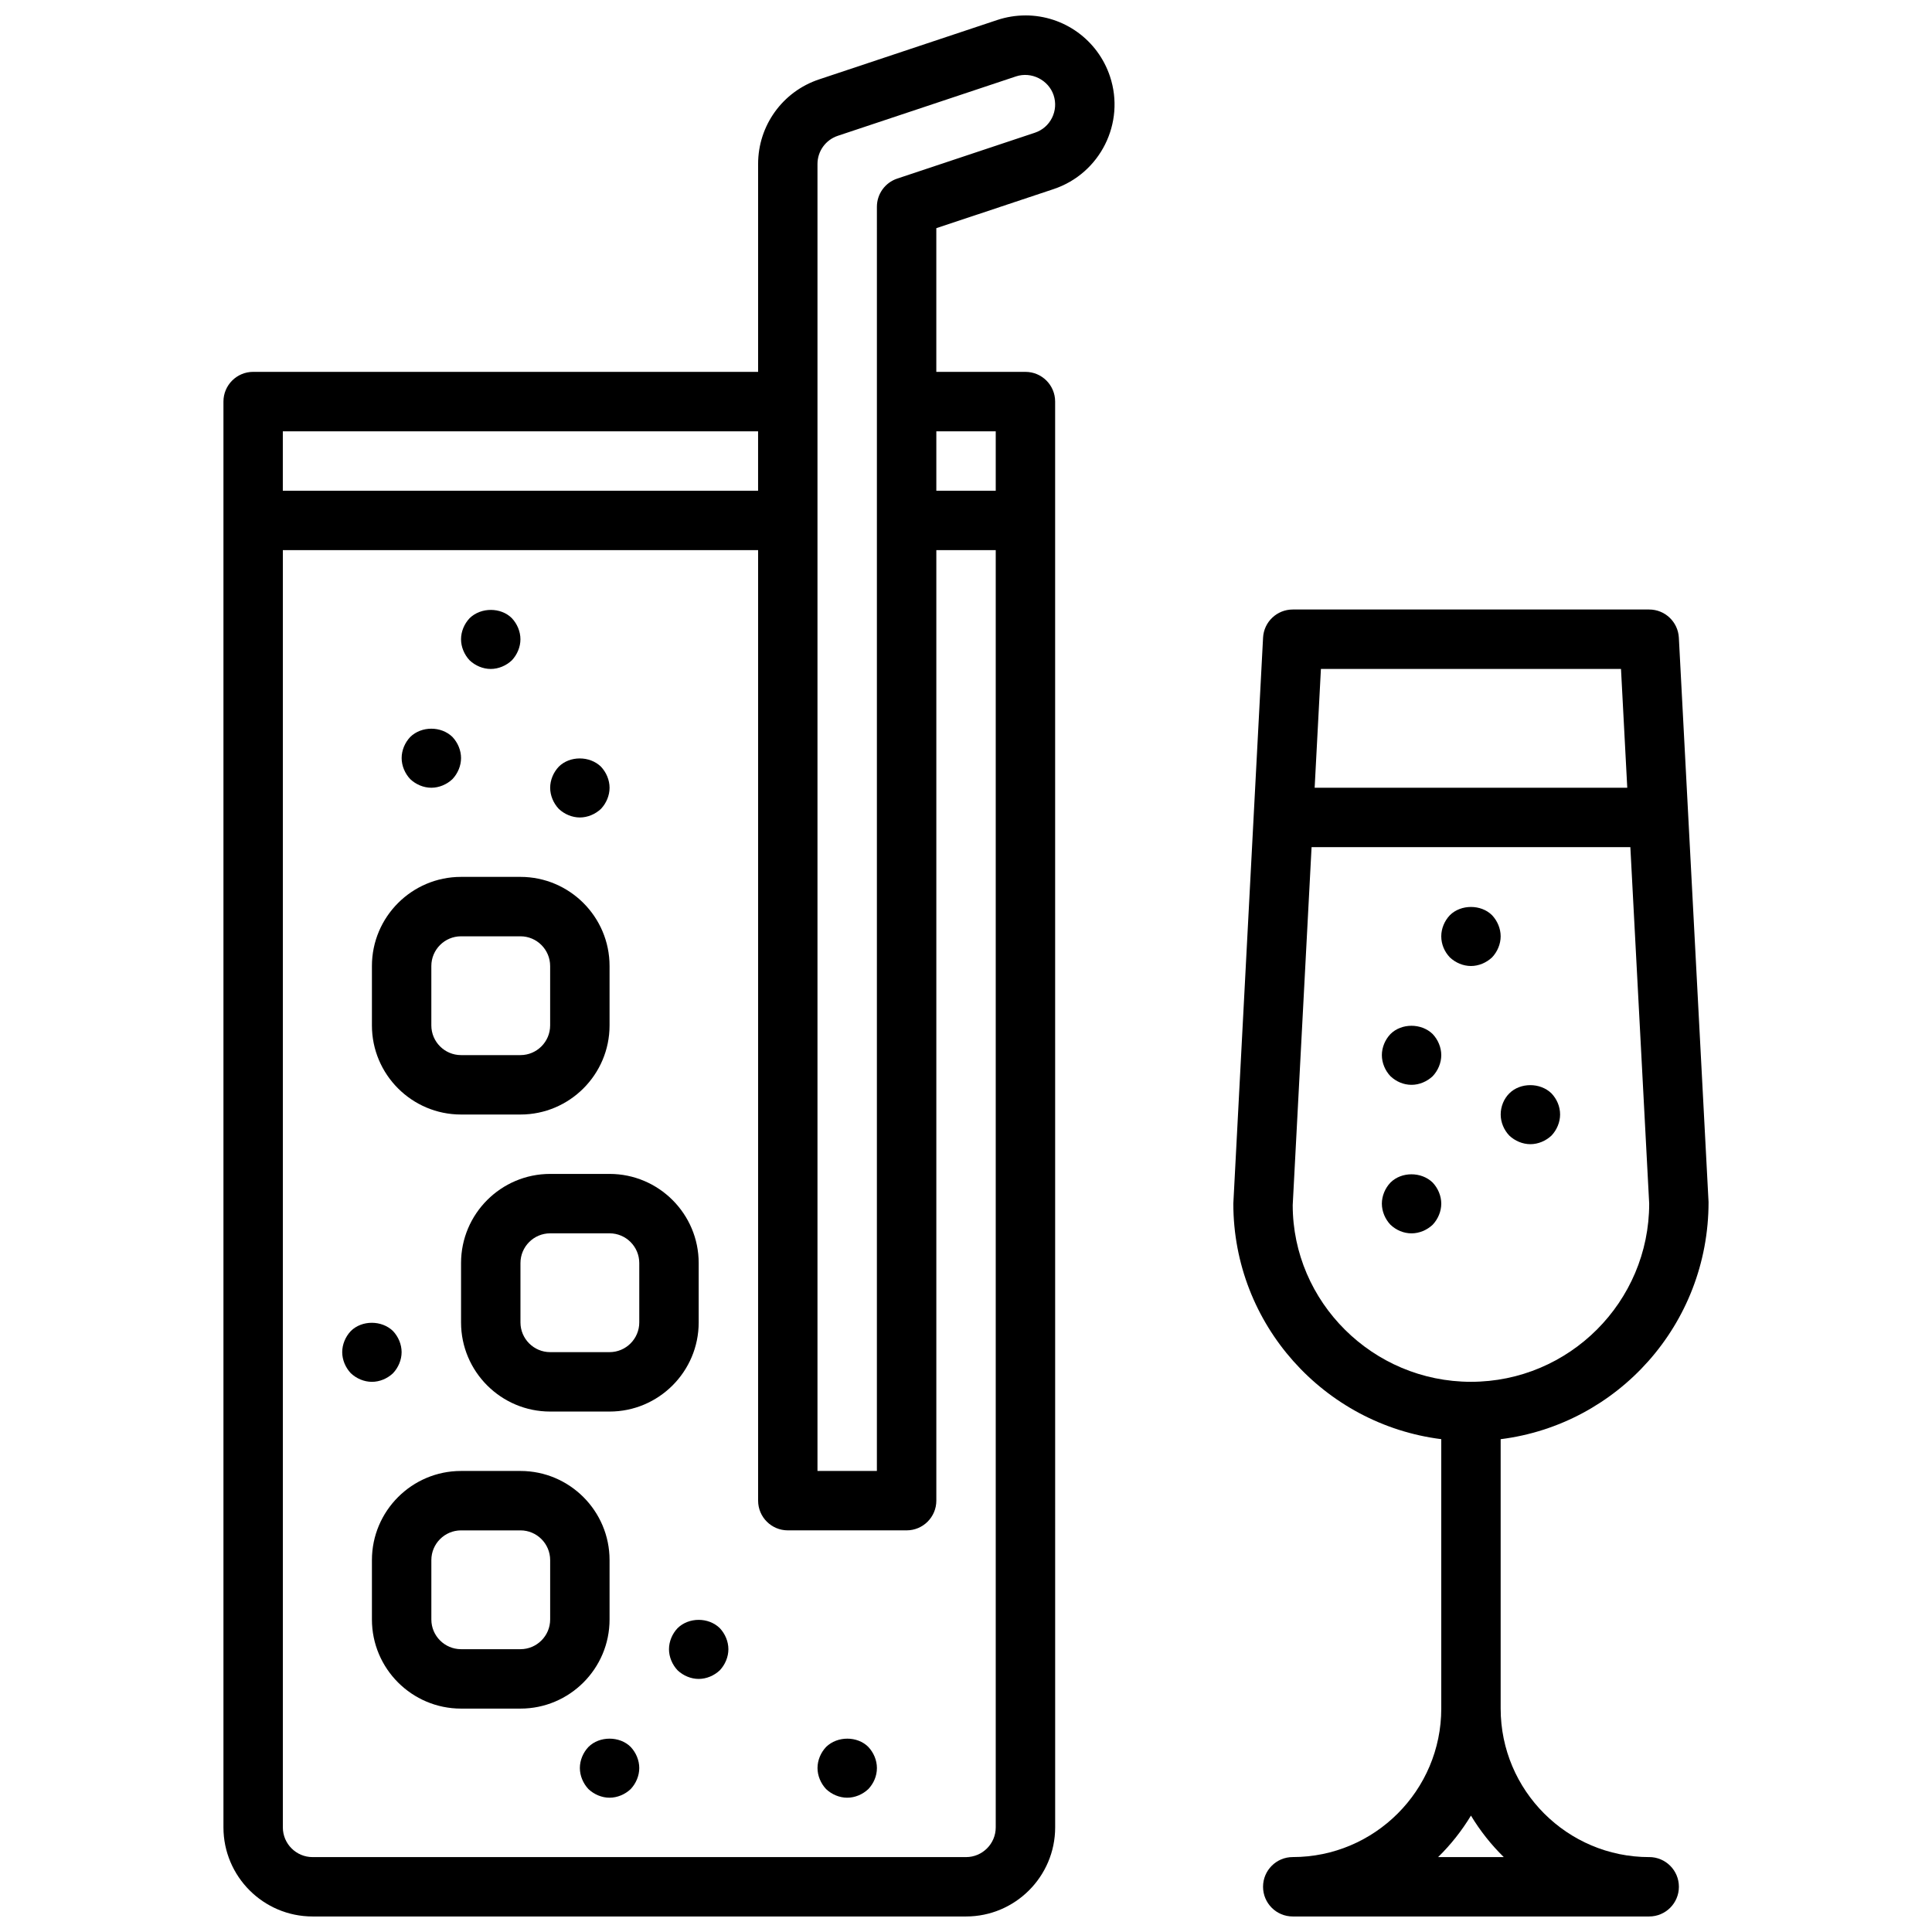 <?xml version="1.0" encoding="UTF-8"?>
<!-- Uploaded to: ICON Repo, www.svgrepo.com, Generator: ICON Repo Mixer Tools -->
<svg width="800px" height="800px" version="1.1" viewBox="144 144 512 512" xmlns="http://www.w3.org/2000/svg">
 <defs>
  <clipPath id="b">
   <path d="m470 305h127v346.9h-127z"/>
  </clipPath>
  <clipPath id="a">
   <path d="m203 148.09h237v503.81h-237z"/>
  </clipPath>
 </defs>
 <g clip-path="url(#b)">
  <path d="m581.05 636.15c-21.703 0-39.359-17.656-39.359-39.359v-71.391c31.008-3.898 55.102-30.41 55.094-62.84l-5.383-102.34-2.488-47.23c-0.227-4.184-3.676-7.465-7.863-7.465h-94.461c-4.188 0-7.644 3.281-7.863 7.453l-2.488 47.23-5.394 102.75c0 32.055 24.09 58.535 55.102 62.434l0.004 71.391c0 21.703-17.656 39.359-39.359 39.359-4.352 0-7.871 3.527-7.871 7.871s3.519 7.871 7.871 7.871h94.461c4.352 0 7.871-3.527 7.871-7.871 0.004-4.344-3.523-7.871-7.871-7.871zm-86.992-314.88h79.523l1.66 31.488-82.844-0.004zm-7.477 142.11 5-94.879h84.48l4.992 94.461c0 26.047-21.184 47.23-47.23 47.23-26.051 0.004-47.234-21.18-47.242-46.812zm38.531 172.77c3.344-3.273 6.273-6.973 8.707-10.996 2.434 4.031 5.359 7.723 8.699 10.996z"/>
 </g>
 <path d="m512.49 457.39c-1.426 1.496-2.281 3.543-2.281 5.59 0 2.047 0.859 4.094 2.281 5.59 1.496 1.418 3.465 2.281 5.59 2.281 2.047 0 4.086-0.867 5.59-2.281 1.418-1.496 2.281-3.543 2.281-5.59 0-2.047-0.867-4.094-2.281-5.59-2.992-2.918-8.266-2.918-11.18 0z"/>
 <path d="m543.98 444.94c1.496 1.418 3.543 2.281 5.59 2.281 2.047 0 4.086-0.867 5.59-2.281 1.418-1.496 2.281-3.543 2.281-5.59 0-2.125-0.867-4.094-2.281-5.59-2.992-2.914-8.266-2.914-11.18 0-1.426 1.418-2.281 3.465-2.281 5.59-0.004 2.051 0.855 4.106 2.281 5.59z"/>
 <path d="m512.49 418.03c-1.426 1.496-2.281 3.543-2.281 5.59 0 2.047 0.859 4.094 2.281 5.59 1.496 1.418 3.465 2.281 5.59 2.281 2.047 0 4.086-0.867 5.59-2.281 1.418-1.496 2.281-3.543 2.281-5.59 0-2.047-0.867-4.094-2.281-5.59-2.992-2.918-8.266-2.918-11.18 0z"/>
 <path d="m539.41 397.72c1.418-1.496 2.281-3.543 2.281-5.59s-0.867-4.094-2.281-5.59c-2.914-2.914-8.266-2.914-11.18 0-1.426 1.496-2.281 3.543-2.281 5.59 0 2.125 0.859 4.094 2.281 5.59 1.496 1.418 3.543 2.281 5.59 2.281 2.047 0.004 4.086-0.871 5.59-2.281z"/>
 <path d="m289.8 455.1c-13.02 0-23.617 10.594-23.617 23.617v15.742c0 13.02 10.594 23.617 23.617 23.617h15.742c13.02 0 23.617-10.594 23.617-23.617v-15.742c0-13.02-10.594-23.617-23.617-23.617zm23.613 23.617v15.742c0 4.336-3.535 7.871-7.871 7.871h-15.742c-4.336 0-7.871-3.535-7.871-7.871v-15.742c0-4.336 3.535-7.871 7.871-7.871h15.742c4.34-0.004 7.871 3.531 7.871 7.871z"/>
 <path d="m266.18 439.36h15.742c13.02 0 23.617-10.594 23.617-23.617v-15.742c0-13.02-10.594-23.617-23.617-23.617h-15.742c-13.02 0-23.617 10.594-23.617 23.617v15.742c0 13.027 10.59 23.617 23.617 23.617zm-7.871-39.359c0-4.336 3.535-7.871 7.871-7.871h15.742c4.336 0 7.871 3.535 7.871 7.871v15.742c0 4.336-3.535 7.871-7.871 7.871h-15.742c-4.336 0-7.871-3.535-7.871-7.871z"/>
 <path d="m305.54 573.18v-15.742c0-13.02-10.594-23.617-23.617-23.617h-15.742c-13.02 0-23.617 10.594-23.617 23.617v15.742c0 13.02 10.594 23.617 23.617 23.617h15.742c13.023 0 23.617-10.59 23.617-23.617zm-15.742 0c0 4.336-3.535 7.871-7.871 7.871h-15.742c-4.336 0-7.871-3.535-7.871-7.871v-15.742c0-4.336 3.535-7.871 7.871-7.871h15.742c4.336 0 7.871 3.535 7.871 7.871z"/>
 <g clip-path="url(#a)">
  <path d="m415.75 148.09c-2.535 0-5.047 0.41-7.469 1.211l-47.23 15.742c-9.66 3.219-16.145 12.227-16.145 22.402v55.102h-133.82c-4.344 0-7.871 3.527-7.871 7.871v377.85c0 13.02 10.594 23.617 23.617 23.617h173.18c13.02 0 23.617-10.594 23.617-23.617l-0.008-346.36v-31.488c0-4.344-3.519-7.871-7.871-7.871h-23.617v-38.078l31.086-10.359c12.352-4.125 19.051-17.523 14.934-29.867-3.219-9.664-12.215-16.16-22.402-16.16zm-196.8 110.21h125.95v15.742h-125.95zm188.93 369.98c0 4.336-3.535 7.871-7.871 7.871h-173.18c-4.336 0-7.871-3.535-7.871-7.871v-338.49h125.95v251.9c0 4.344 3.527 7.871 7.871 7.871h31.488c4.344 0 7.871-3.527 7.871-7.871v-251.9h15.742zm0-369.98v15.742h-15.742v-15.742zm14.91-83.066c-0.938 1.883-2.551 3.281-4.551 3.945l-36.469 12.152c-3.211 1.07-5.383 4.078-5.383 7.469l-0.004 335.02h-15.742v-346.36c0-3.394 2.164-6.391 5.383-7.469l47.223-15.742c4.102-1.363 8.629 0.961 9.973 4.984 0.664 1.996 0.504 4.129-0.43 6.008z"/>
 </g>
 <path d="m297.67 360.64c2.047 0 4.094-0.867 5.59-2.281 1.418-1.496 2.281-3.543 2.281-5.59s-0.867-4.094-2.281-5.59c-2.992-2.914-8.266-2.914-11.18 0-1.418 1.496-2.281 3.543-2.281 5.59s0.867 4.094 2.281 5.59c1.496 1.414 3.535 2.281 5.59 2.281z"/>
 <path d="m323.57 575.47c-1.418 1.496-2.281 3.543-2.281 5.59s0.867 4.094 2.281 5.59c1.496 1.418 3.543 2.281 5.59 2.281s4.094-0.867 5.59-2.281c1.418-1.496 2.281-3.543 2.281-5.59s-0.867-4.094-2.281-5.59c-3-2.922-8.188-2.922-11.18 0z"/>
 <path d="m248.15 507.92c1.418-1.496 2.281-3.543 2.281-5.59s-0.867-4.094-2.281-5.59c-2.992-2.914-8.266-2.914-11.18 0-1.418 1.496-2.281 3.543-2.281 5.59s0.867 4.094 2.281 5.59c1.496 1.418 3.543 2.281 5.59 2.281 2.047 0.004 4.094-0.863 5.59-2.281z"/>
 <path d="m299.95 606.95c-1.418 1.496-2.281 3.543-2.281 5.59s0.867 4.094 2.281 5.59c1.496 1.418 3.543 2.281 5.59 2.281 2.047 0 4.094-0.867 5.59-2.281 1.418-1.496 2.281-3.543 2.281-5.59s-0.867-4.094-2.281-5.59c-2.914-2.918-8.273-2.918-11.18 0z"/>
 <path d="m362.93 606.95c-1.418 1.496-2.281 3.543-2.281 5.59s0.867 4.094 2.281 5.59c1.496 1.418 3.543 2.281 5.59 2.281s4.094-0.867 5.59-2.281c1.418-1.496 2.281-3.465 2.281-5.59 0-2.047-0.867-4.094-2.281-5.59-2.914-2.918-8.188-2.918-11.18 0z"/>
 <path d="m258.31 352.76c2.047 0 4.094-0.867 5.59-2.281 1.418-1.496 2.281-3.543 2.281-5.59s-0.867-4.094-2.281-5.59c-2.992-2.914-8.188-2.914-11.18 0-1.418 1.496-2.281 3.543-2.281 5.59s0.867 4.094 2.281 5.59c1.496 1.418 3.535 2.281 5.59 2.281z"/>
 <path d="m274.05 321.28c2.047 0 4.094-0.867 5.59-2.281 1.418-1.496 2.281-3.543 2.281-5.59s-0.867-4.094-2.281-5.59c-2.914-2.914-8.188-2.914-11.18 0-1.418 1.496-2.281 3.543-2.281 5.59s0.867 4.094 2.281 5.59c1.496 1.414 3.535 2.281 5.59 2.281z"/>
</svg>